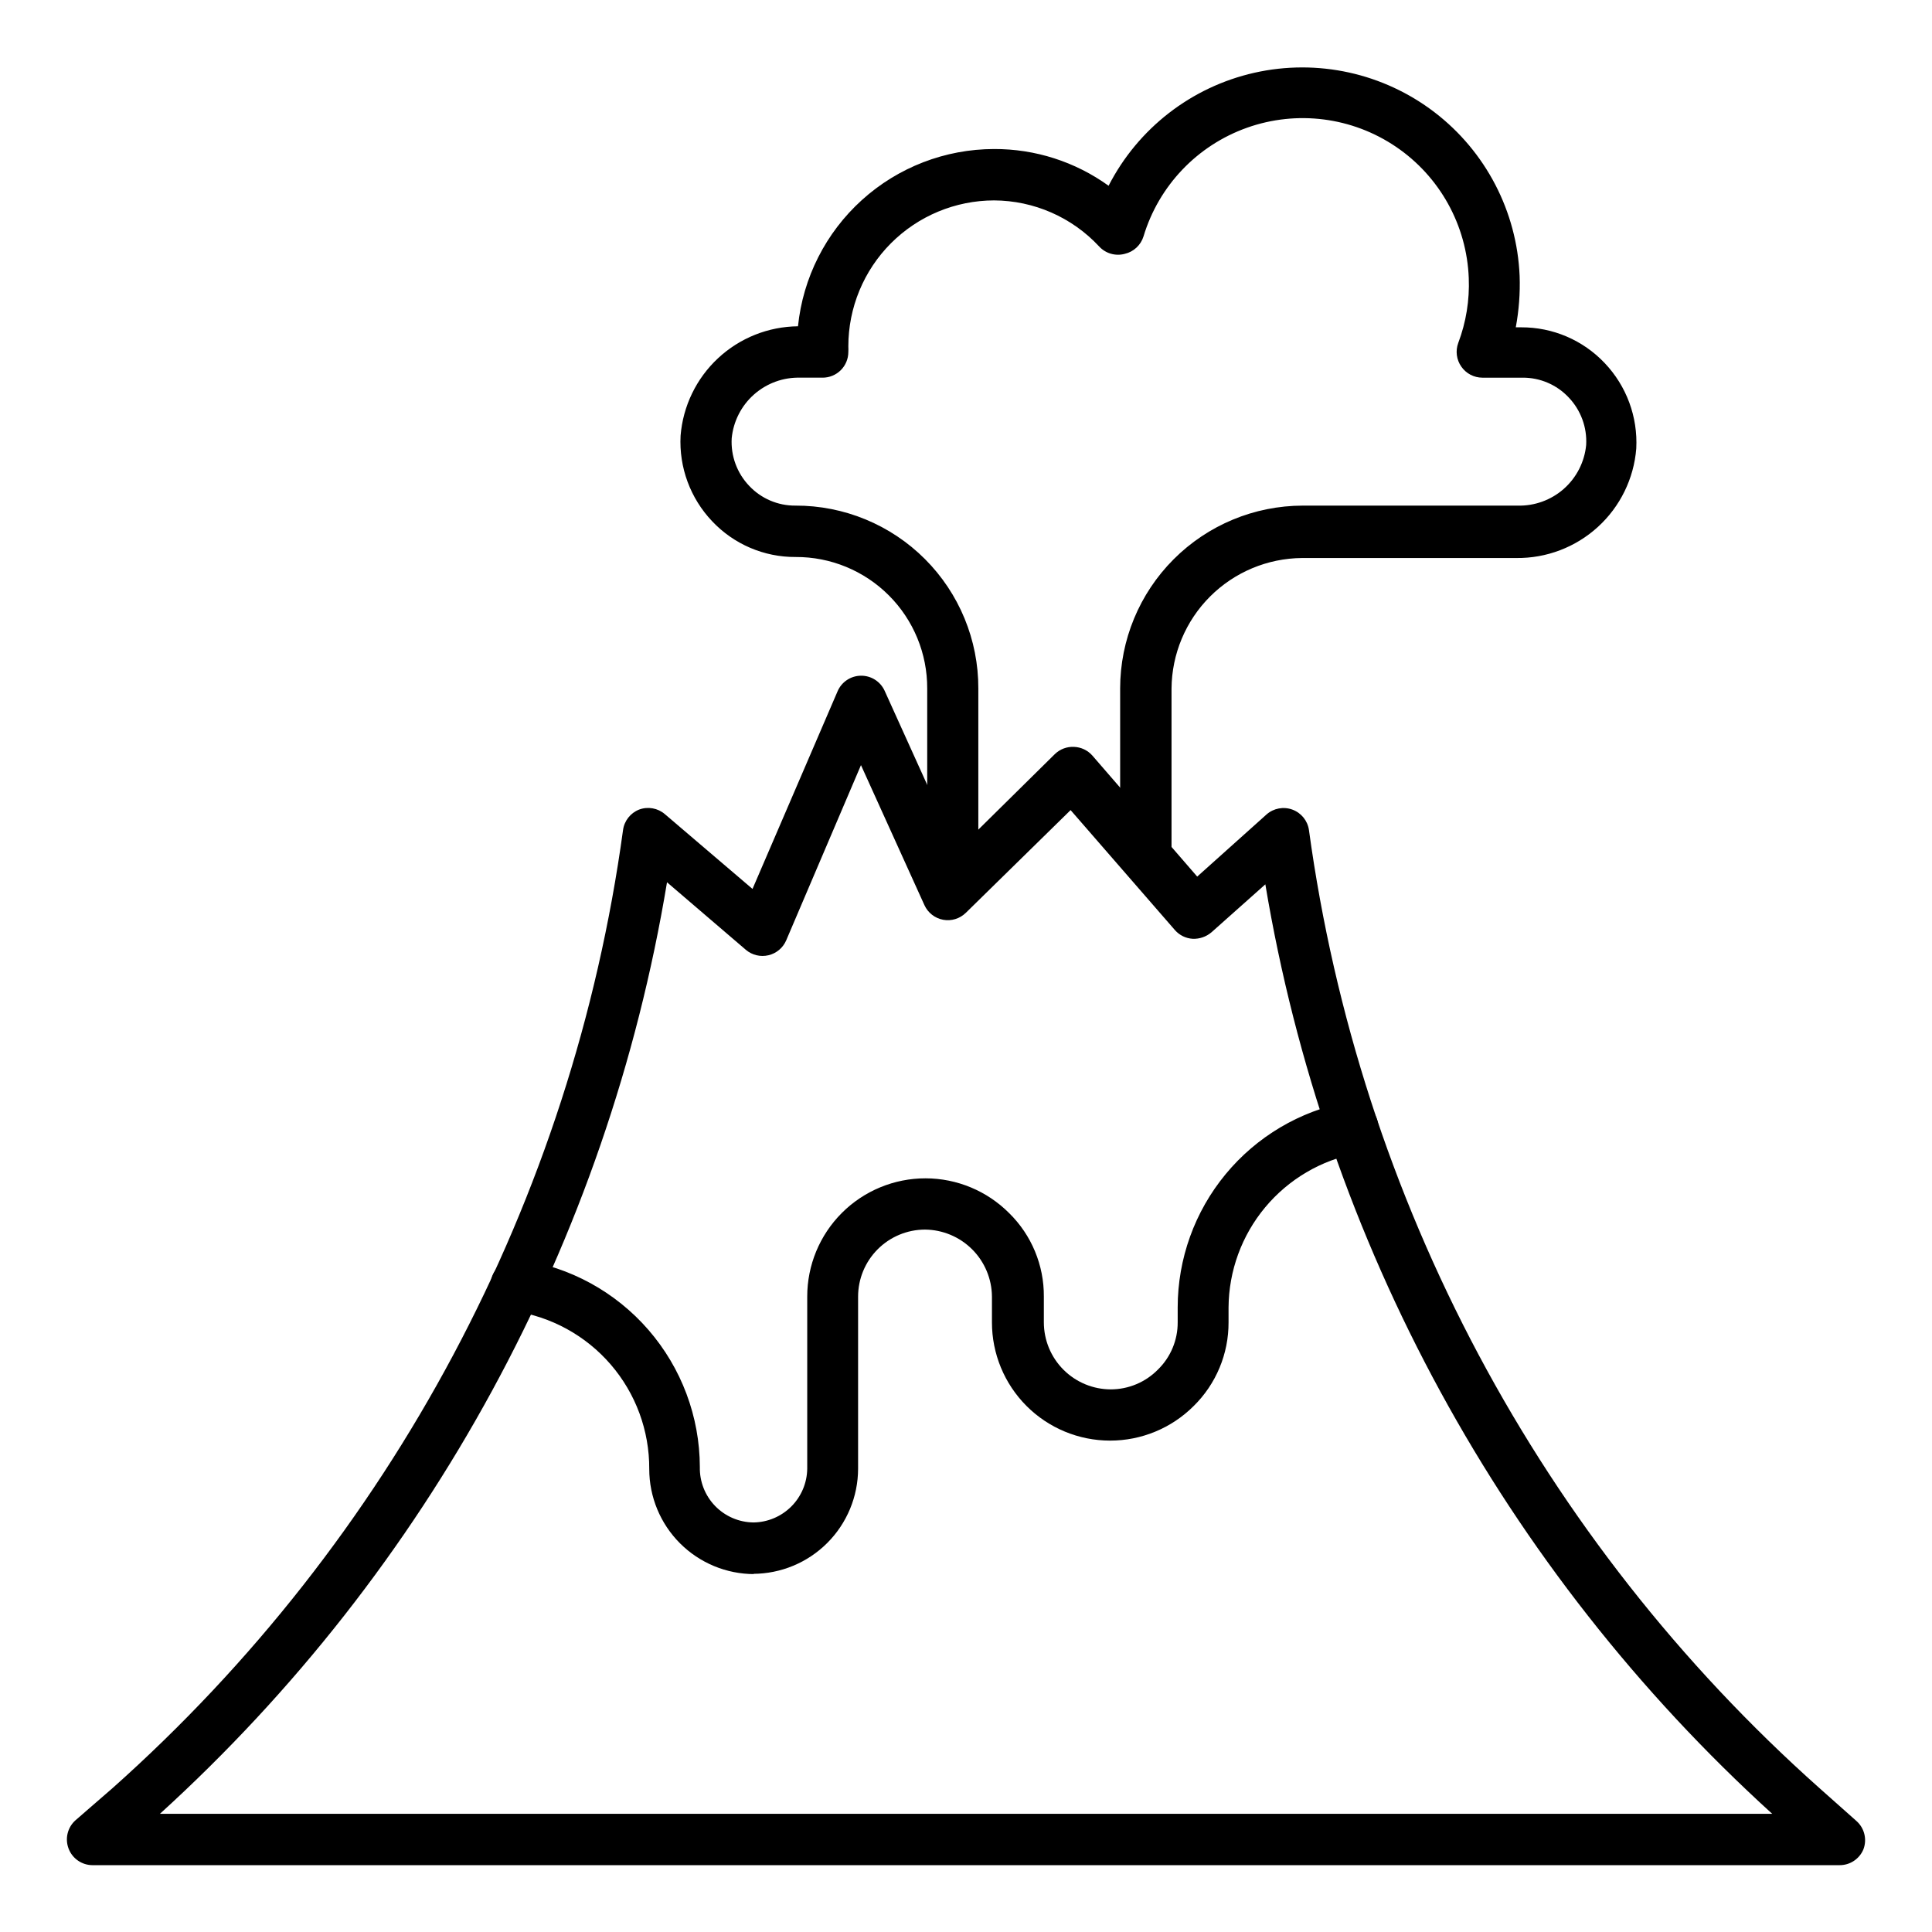 <?xml version="1.0" encoding="UTF-8"?>
<!-- Uploaded to: ICON Repo, www.svgrepo.com, Generator: ICON Repo Mixer Tools -->
<svg fill="#000000" width="800px" height="800px" version="1.1" viewBox="144 144 512 512" xmlns="http://www.w3.org/2000/svg">
 <g>
  <path d="m631.48 638.29h-462.96c-2.809-0.008-5.32-1.738-6.332-4.356-1.027-2.656-0.297-5.672 1.836-7.559l9.805-8.508c73.898-65.809 121.87-155.84 135.28-253.88 0.328-2.465 1.973-4.551 4.289-5.449 2.324-0.859 4.93-0.391 6.809 1.227l23.215 19.812 22.535-52.355c1.055-2.492 3.488-4.125 6.195-4.152 2.684-0.035 5.137 1.512 6.266 3.949l19.199 42.414 25.938-25.598c1.348-1.301 3.168-1.992 5.039-1.906 1.883 0.059 3.656 0.895 4.902 2.312l27.777 32.066 18.383-16.477c1.875-1.648 4.508-2.137 6.852-1.27 2.348 0.867 4.027 2.949 4.379 5.426 13.41 98.039 61.383 188.07 135.28 253.88l9.805 8.715c2.133 1.887 2.867 4.898 1.836 7.555-1.074 2.539-3.574 4.18-6.328 4.152zm-445.12-13.613h427.29c-71.172-64.688-118.49-151.46-134.32-246.32l-14.297 12.73h-0.004c-1.383 1.172-3.156 1.781-4.969 1.703-1.812-0.113-3.504-0.945-4.699-2.312l-27.641-31.793-27.777 27.234v-0.004c-1.578 1.551-3.812 2.234-5.992 1.836-2.191-0.402-4.047-1.852-4.969-3.879l-16.816-37.105-19.812 46.434c-0.848 1.984-2.594 3.453-4.695 3.949-2.113 0.504-4.336-0.027-5.992-1.43l-20.902-17.906c-15.754 95.062-63.102 182.04-134.39 246.87z"/>
  <path d="m343.9 561.15c-7.387 0-14.469-2.934-19.691-8.156-5.219-5.219-8.152-12.305-8.152-19.688 0.051-10.16-3.57-19.996-10.203-27.691-6.633-7.695-15.824-12.734-25.883-14.18-3.438-0.414-6.016-3.348-5.992-6.809 0-3.762 3.051-6.809 6.809-6.809h1.023c13.211 1.926 25.289 8.531 34.035 18.617 8.746 10.086 13.582 22.977 13.621 36.324-0.09 3.848 1.363 7.566 4.039 10.332 2.672 2.762 6.344 4.34 10.191 4.375 3.758-0.051 7.344-1.57 10.004-4.227 2.656-2.656 4.172-6.246 4.223-10.004v-45.613c-0.008-8.32 3.293-16.297 9.176-22.18 5.883-5.879 13.863-9.18 22.18-9.172 8.32 0.012 16.289 3.328 22.16 9.223 5.934 5.828 9.25 13.812 9.191 22.129v6.809c0 4.711 1.871 9.23 5.203 12.562 3.332 3.332 7.852 5.207 12.566 5.207 4.684-0.016 9.172-1.902 12.457-5.242 3.375-3.293 5.269-7.812 5.242-12.527v-3.949c0.004-12.895 4.5-25.383 12.711-35.32 8.215-9.941 19.633-16.711 32.293-19.145 3.758-0.695 7.371 1.785 8.066 5.547 0.695 3.762-1.789 7.371-5.547 8.066-9.527 1.816-18.129 6.879-24.34 14.328-6.207 7.449-9.637 16.824-9.703 26.523v3.949c0.035 8.344-3.301 16.348-9.258 22.195-5.879 5.867-13.848 9.16-22.156 9.152-8.305-0.008-16.27-3.312-22.137-9.191-5.867-5.879-9.16-13.852-9.152-22.156v-6.809c-0.035-4.703-1.918-9.203-5.242-12.527-3.328-3.324-7.824-5.207-12.527-5.242-4.699 0.016-9.203 1.898-12.52 5.227-3.32 3.332-5.184 7.84-5.184 12.543v45.613c-0.016 7.383-2.957 14.453-8.176 19.672-5.215 5.219-12.289 8.156-19.668 8.176z"/>
  <path d="m396.53 386.38c-3.762 0-6.809-3.051-6.809-6.809v-53.105c0.035-9.254-3.625-18.145-10.172-24.688-6.543-6.547-15.43-10.207-24.688-10.168-8.367 0.051-16.383-3.379-22.125-9.465-5.789-6.086-8.816-14.285-8.375-22.672 0.629-7.848 4.168-15.172 9.926-20.539 5.758-5.367 13.316-8.387 21.188-8.465 1.312-12.867 7.352-24.793 16.945-33.469 9.594-8.68 22.066-13.488 35-13.508 10.898-0.043 21.527 3.367 30.367 9.734 7.801-15.215 21.953-26.188 38.633-29.945 16.684-3.762 34.172 0.074 47.75 10.473 13.574 10.398 21.832 26.285 22.547 43.371 0.16 4.562-0.184 9.129-1.02 13.617h1.43c8.367-0.035 16.375 3.391 22.125 9.465 5.789 6.086 8.816 14.281 8.375 22.668-0.637 7.965-4.273 15.391-10.176 20.773-5.902 5.383-13.629 8.324-21.617 8.23h-56.781c-9.152 0.07-17.906 3.738-24.379 10.211-6.469 6.469-10.137 15.227-10.207 24.375v44.527c0 3.758-3.047 6.809-6.809 6.809s-6.809-3.051-6.809-6.809v-44.527c0-12.844 5.098-25.164 14.176-34.25 9.074-9.09 21.387-14.207 34.23-14.223h56.918c4.5 0.121 8.883-1.469 12.258-4.449 3.375-2.984 5.488-7.137 5.918-11.621 0.266-4.656-1.41-9.215-4.629-12.594-3.172-3.383-7.617-5.281-12.254-5.242h-10.621c-2.227-0.004-4.312-1.098-5.582-2.926-1.285-1.828-1.59-4.168-0.816-6.266 2.078-5.496 3.027-11.355 2.789-17.223-0.535-14.004-7.699-26.918-19.301-34.781-11.598-7.863-26.246-9.738-39.453-5.047-13.207 4.688-23.395 15.379-27.438 28.797-0.715 2.32-2.606 4.082-4.969 4.629-2.461 0.668-5.09-0.094-6.809-1.973-7.203-7.734-17.281-12.145-27.848-12.188-10.242 0.02-20.062 4.102-27.301 11.352-7.234 7.25-11.301 17.074-11.301 27.32 0.027 0.496 0.027 0.996 0 1.496 0 1.805-0.719 3.539-1.992 4.816-1.277 1.273-3.012 1.992-4.816 1.992h-5.922c-4.504-0.125-8.883 1.465-12.258 4.449-3.375 2.981-5.492 7.137-5.922 11.617-0.27 4.66 1.406 9.223 4.629 12.598 3.176 3.379 7.617 5.281 12.258 5.242 12.867-0.039 25.219 5.059 34.316 14.156s14.195 21.449 14.156 34.316v53.105c0 3.734-3.004 6.769-6.738 6.809z"/>
 </g>
</svg>